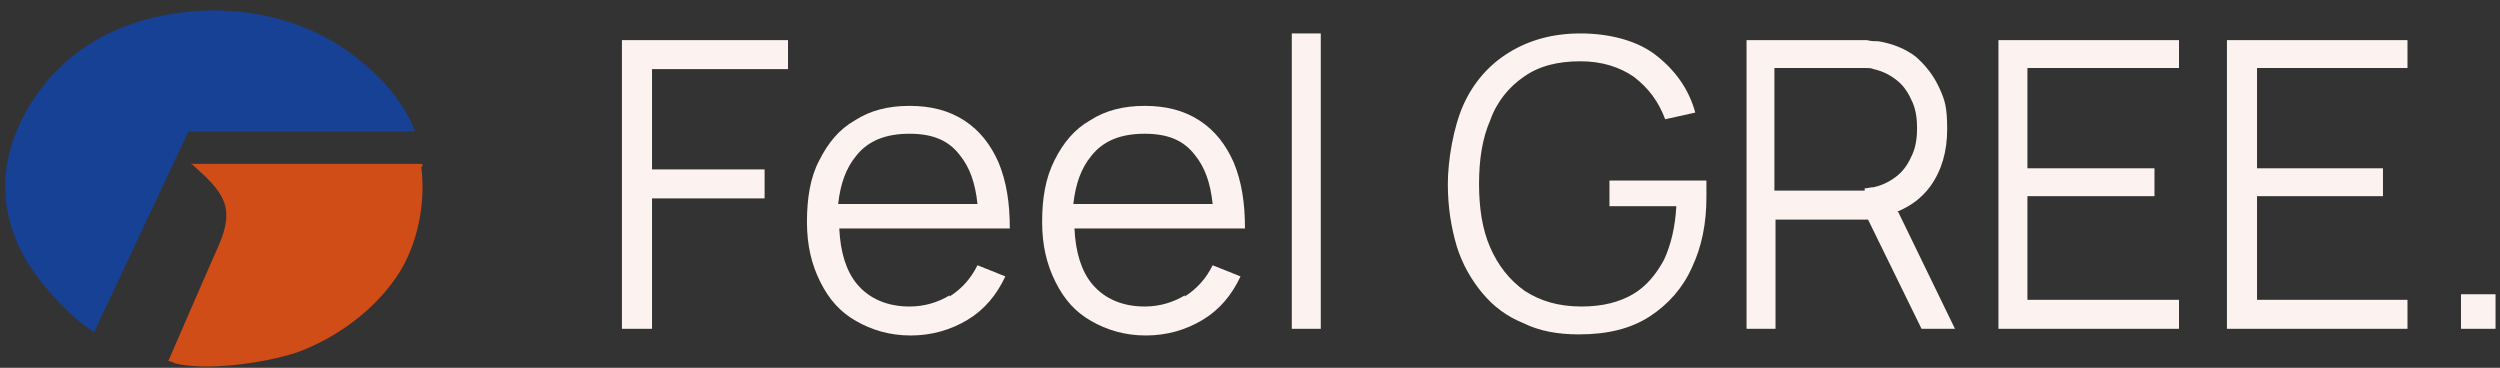 <?xml version="1.0" encoding="UTF-8"?>
<svg id="Ebene_1" xmlns="http://www.w3.org/2000/svg" version="1.1" viewBox="0 0 224.3 33">
  <rect x="0" y="0" width="224.3" height="33" fill="#333333" stroke="none"/>
  <!-- Generator: Adobe Illustrator 29.4.0, SVG Export Plug-In . SVG Version: 2.1.0 Build 60)  -->
  <defs>
    <style>
      .st0 {
        fill: #d14d18;
      }

      .st0, .st1 {
        fill-rule: evenodd;
      }

      .st2 {
        fill: #fcf2f0;
      }

      .st1 {
        fill: #164194;
      }
    </style>
  </defs>
  <polygon class="st2" points="55.8 29.5 55.8 3.6 70.7 3.6 70.7 6.2 58.5 6.2 58.5 15.2 68.6 15.2 68.6 17.8 58.5 17.8 58.5 29.5 55.8 29.5"/>
  <path class="st2" d="M85.2,26.5c-1,.6-2.2,1-3.6,1-2,0-3.6-.7-4.7-2-1-1.2-1.5-2.9-1.6-5h15.3c0-2.3-.3-4.2-1-5.9-.7-1.6-1.7-2.9-3.1-3.8-1.4-.9-3-1.3-4.9-1.3s-3.5.4-4.9,1.3c-1.4.8-2.4,2-3.2,3.6-.8,1.5-1.1,3.4-1.1,5.5s.4,3.8,1.2,5.4,1.8,2.7,3.2,3.5c1.4.8,3,1.3,4.9,1.3s3.6-.5,5.1-1.4c1.5-.9,2.6-2.2,3.4-3.9l-2.5-1c-.6,1.2-1.4,2.1-2.5,2.8ZM76.8,14c1.1-1.4,2.7-2,4.8-2s3.5.6,4.5,1.9c.9,1.1,1.4,2.5,1.6,4.4h-12.5c.2-1.8.7-3.2,1.6-4.3Z"/>
  <path class="st2" d="M106.3,26.5c-1,.6-2.2,1-3.6,1-2,0-3.6-.7-4.7-2-1-1.2-1.5-2.9-1.6-5h15.3c0-2.3-.3-4.2-1-5.9-.7-1.6-1.7-2.9-3.1-3.8-1.4-.9-3-1.3-4.9-1.3s-3.5.4-4.9,1.3c-1.4.8-2.4,2-3.2,3.6s-1.1,3.4-1.1,5.5.4,3.8,1.2,5.4,1.8,2.7,3.2,3.5c1.4.8,3,1.3,4.9,1.3s3.6-.5,5.1-1.4c1.5-.9,2.6-2.2,3.4-3.9l-2.5-1c-.6,1.2-1.4,2.1-2.5,2.8ZM97.9,14c1.1-1.4,2.7-2,4.8-2s3.5.6,4.5,1.9c.9,1.1,1.4,2.5,1.6,4.4h-12.5c.2-1.8.7-3.2,1.6-4.3Z"/>
  <rect class="st2" x="115.9" y="3" width="2.6" height="26.5"/>
  <path class="st2" d="M141.6,30c-1.8,0-3.5-.3-4.9-1-1.5-.6-2.7-1.5-3.7-2.7-1-1.2-1.8-2.6-2.3-4.2-.5-1.7-.8-3.5-.8-5.6s.5-5.1,1.4-7.1c.9-2,2.3-3.6,4.1-4.7,1.8-1.1,3.9-1.7,6.4-1.7s5,.6,6.7,1.9c1.7,1.3,3,3,3.6,5.2l-2.7.6c-.6-1.6-1.5-2.8-2.8-3.8-1.3-.9-2.9-1.4-4.8-1.4-2,0-3.7.4-5.1,1.4-1.3.9-2.4,2.2-3,3.9-.7,1.6-1,3.5-1,5.7,0,2.2.3,4.1,1,5.7.7,1.6,1.7,2.9,3.1,3.9,1.4.9,3,1.4,5.1,1.4,1.9,0,3.4-.4,4.6-1.1,1.2-.7,2.1-1.8,2.8-3.1.6-1.3,1-2.9,1.1-4.8h-6v-2.3h8.7c0,.3,0,.6,0,.9,0,.3,0,.5,0,.6,0,2.3-.4,4.4-1.3,6.3-.8,1.8-2.1,3.3-3.8,4.4-1.7,1.1-3.8,1.6-6.3,1.6Z"/>
  <path class="st2" d="M170.2,19c1.2-.5,2.2-1.2,3-2.3,1-1.4,1.5-3.1,1.5-5.1s-.2-2.6-.7-3.7c-.5-1.1-1.2-2-2.1-2.8-.9-.7-2.1-1.2-3.4-1.4-.3,0-.6,0-1-.1-.3,0-.6,0-.8,0h-10v25.9h2.6v-9.8h8.3l4.8,9.8h3l-5.1-10.5ZM167.3,17.1c-.3,0-.5,0-.8,0h-7.3V6.1h7.3c.2,0,.5,0,.8,0,.3,0,.6,0,.8.1.9.2,1.6.6,2.2,1.1.6.5,1,1.2,1.3,1.9.3.7.4,1.5.4,2.3s-.1,1.6-.4,2.3c-.3.7-.7,1.4-1.3,1.9-.6.5-1.3.9-2.2,1.1-.3,0-.6.1-.8.1Z"/>
  <polygon class="st2" points="179.3 29.5 179.3 3.6 195.5 3.6 195.5 6.1 181.9 6.1 181.9 15.1 193.3 15.1 193.3 17.6 181.9 17.6 181.9 26.9 195.5 26.9 195.5 29.5 179.3 29.5"/>
  <polygon class="st2" points="199.8 29.5 199.8 3.6 216 3.6 216 6.1 202.5 6.1 202.5 15.1 213.8 15.1 213.8 17.6 202.5 17.6 202.5 26.9 216 26.9 216 29.5 199.8 29.5"/>
  <rect class="st2" x="220.8" y="26.4" width="3.1" height="3.1"/>
  <path class="st0" d="M37.9,14.9v-.2h-20.8s0,0,.2.1c2.8,2.5,3.9,3.8,2.2,7.5-1.2,2.7-4.4,10.1-4.4,10.1.2,0,.4.1.6.2,2.8.7,8,0,11-1,3.5-1.3,6.8-3.7,8.9-6.8,1.9-2.8,2.6-6.6,2.2-9.8"/>
  <path class="st1" d="M8.4,29.9l8.5-18.1h20.3s0,0,0-.1c-.9-2.3-2.6-4.4-4.7-6.1C28.3,2,22.7.6,17.4,1c-6,.5-11.4,3-14.7,8.4-3.2,5.2-2.8,10.4.2,14.8,1.2,1.8,3.6,4.4,5.4,5.5,0,0,.1,0,.1,0Z"/>
</svg>